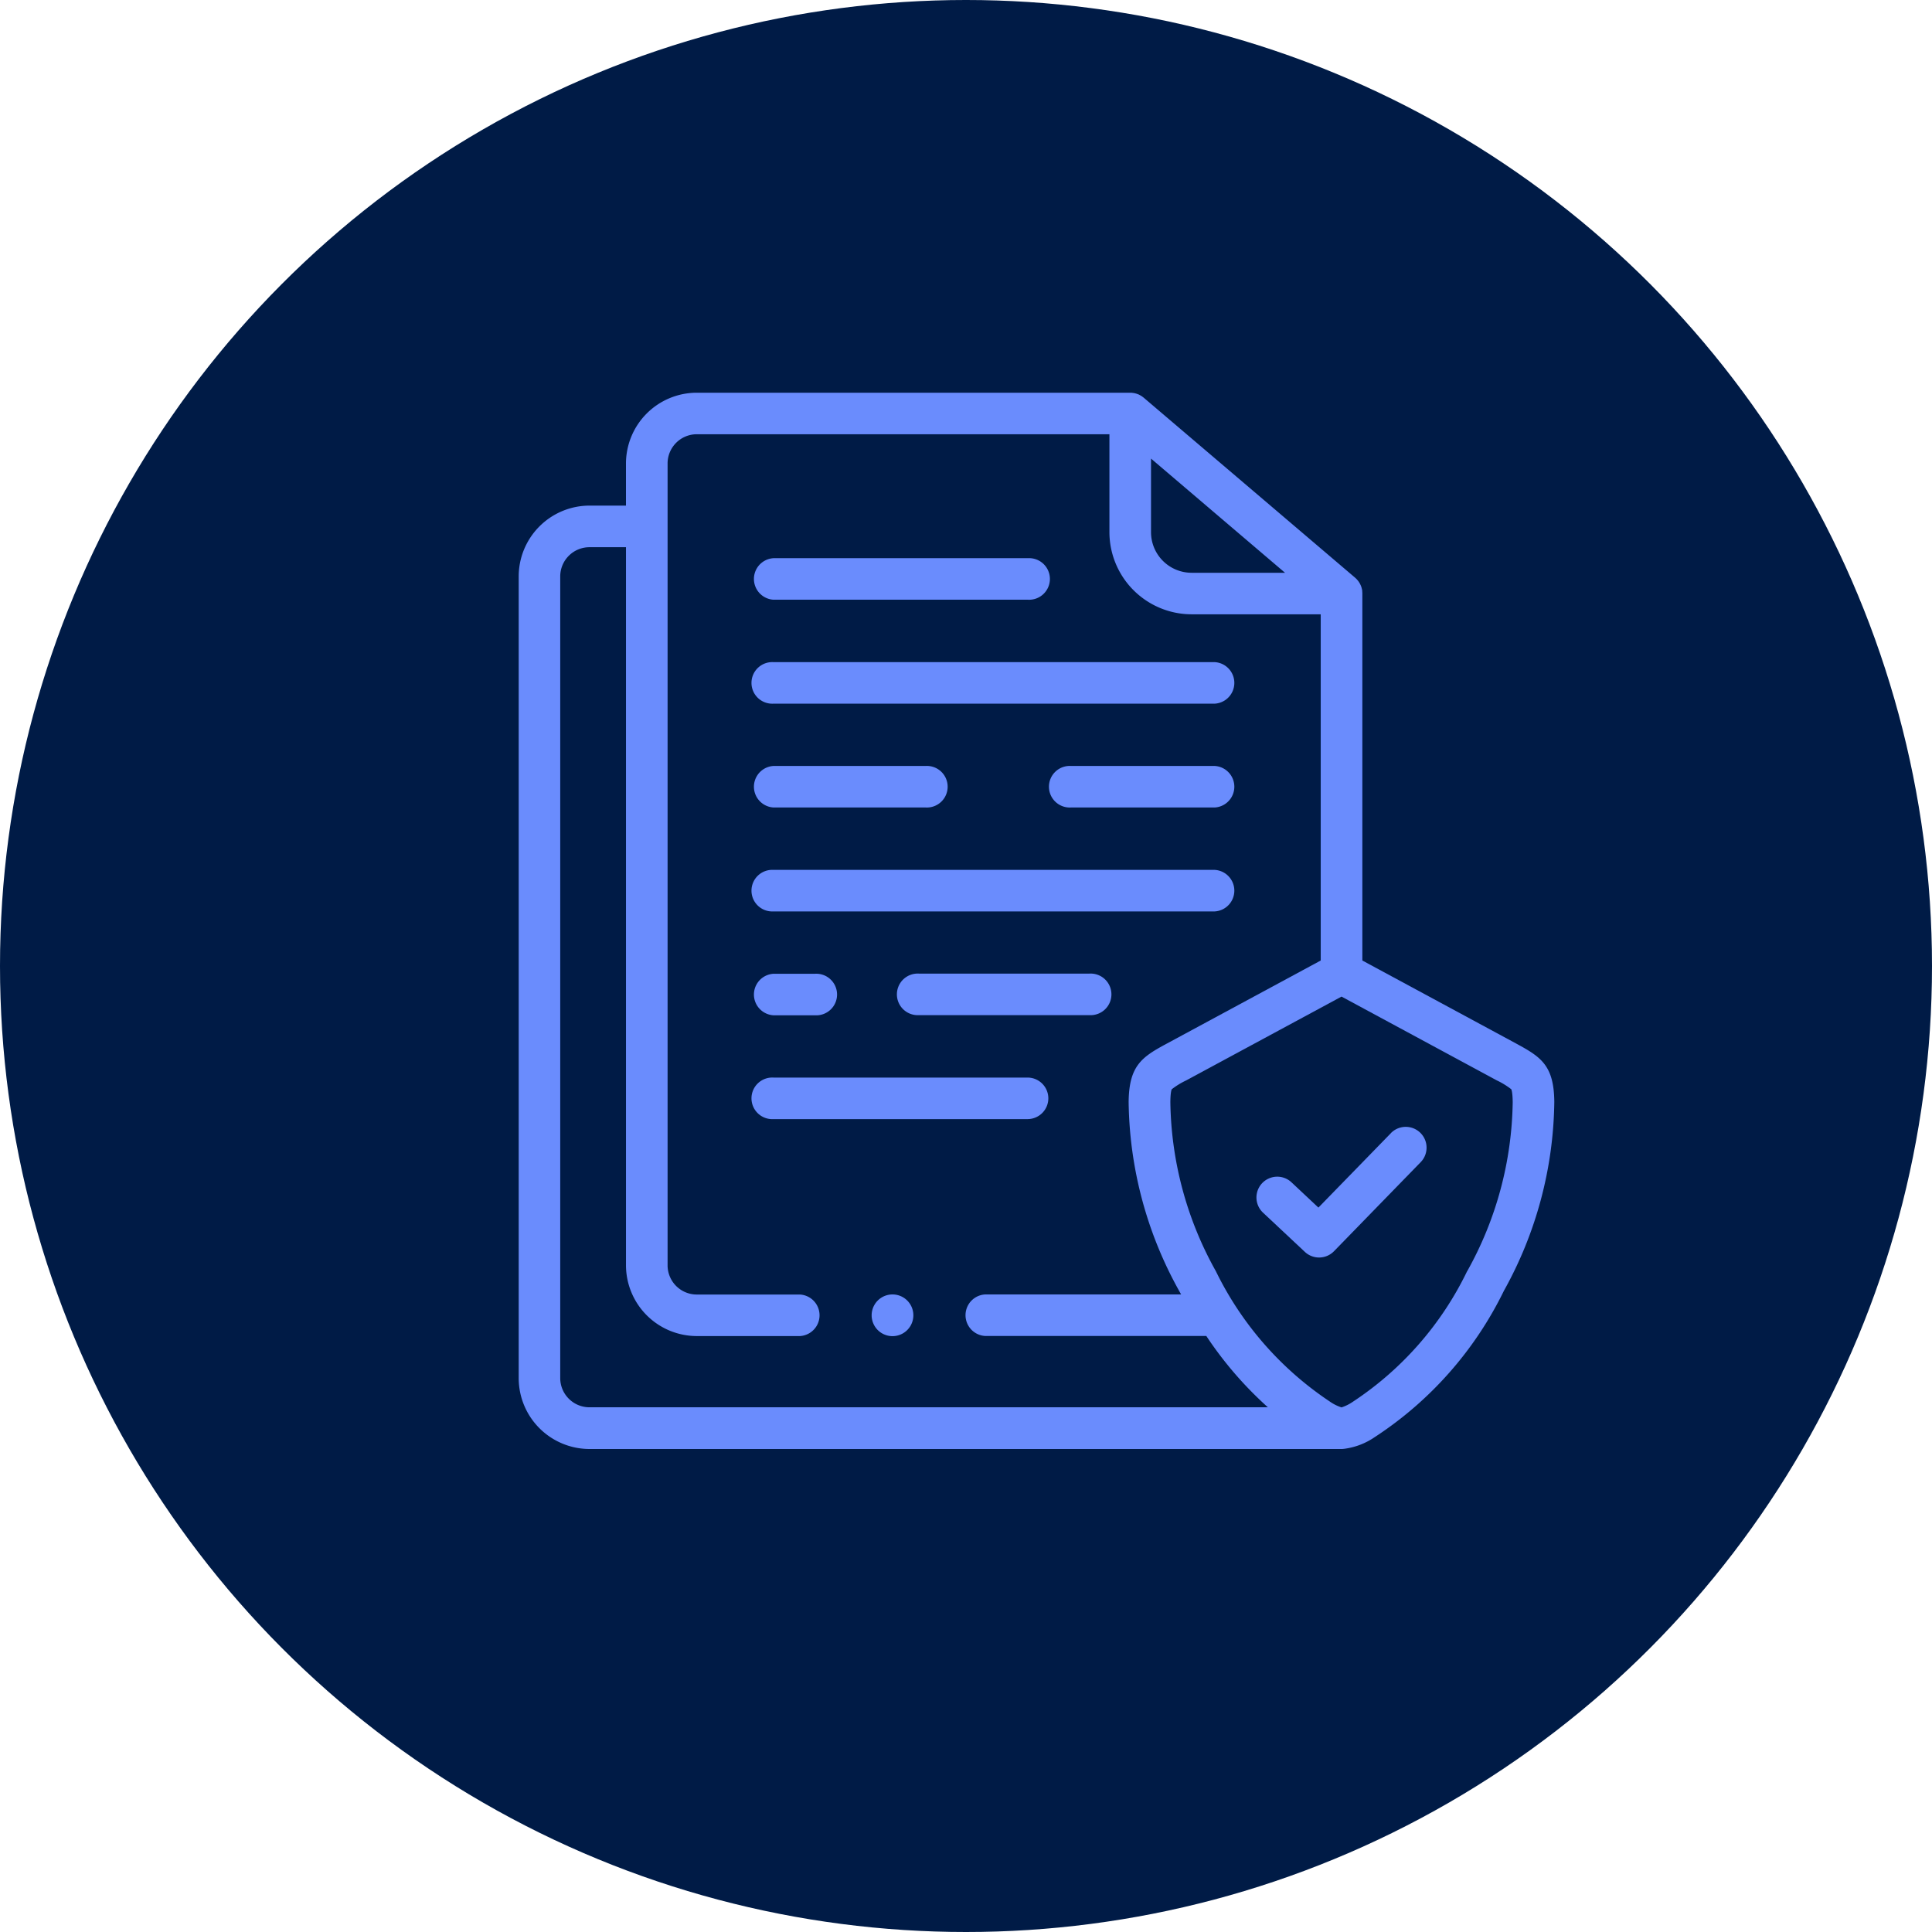<svg xmlns="http://www.w3.org/2000/svg" width="107" height="107" viewBox="0 0 107 107">
  <g id="Group_4003" data-name="Group 4003" transform="translate(-1496 -3642)">
    <circle id="Ellipse_27" data-name="Ellipse 27" cx="53.5" cy="53.5" r="53.5" transform="translate(1496 3642)" fill="#001b46"/>
    <g id="protected" transform="translate(1519.727 3663.75)">
      <path id="Path_1356" data-name="Path 1356" d="M119.592,132.849H144.03a1.152,1.152,0,0,0,0-2.3H119.592a1.152,1.152,0,1,0,0,2.3Z" transform="translate(-100.48 -115.628)" fill="#6a8cfd"/>
      <path id="Path_1357" data-name="Path 1357" d="M271.749,180.9h-7.963a1.152,1.152,0,1,0,0,2.3h7.963a1.152,1.152,0,0,0,0-2.3Z" transform="translate(-228.199 -160.229)" fill="#6a8cfd"/>
      <path id="Path_1358" data-name="Path 1358" d="M119.592,183.2h8.425a1.152,1.152,0,1,0,0-2.3h-8.425a1.152,1.152,0,0,0,0,2.3Z" transform="translate(-100.48 -160.229)" fill="#6a8cfd"/>
      <path id="Path_1359" data-name="Path 1359" d="M119.592,233.556H144.03a1.152,1.152,0,0,0,0-2.3H119.592a1.152,1.152,0,1,0,0,2.3Z" transform="translate(-100.48 -204.829)" fill="#6a8cfd"/>
      <path id="Path_1360" data-name="Path 1360" d="M119.592,283.909h2.3a1.152,1.152,0,1,0,0-2.3h-2.3a1.152,1.152,0,0,0,0,2.3Z" transform="translate(-100.48 -249.429)" fill="#6a8cfd"/>
      <path id="Path_1361" data-name="Path 1361" d="M199.516,281.6h-9.441a1.152,1.152,0,1,0,0,2.3h9.441a1.152,1.152,0,1,0,0-2.3Z" transform="translate(-162.909 -249.429)" fill="#6a8cfd"/>
      <path id="Path_1362" data-name="Path 1362" d="M134.813,333.11a1.152,1.152,0,0,0-1.152-1.152H119.592a1.152,1.152,0,1,0,0,2.3H133.66A1.152,1.152,0,0,0,134.813,333.11Z" transform="translate(-100.48 -294.029)" fill="#6a8cfd"/>
      <path id="Path_1363" data-name="Path 1363" d="M119.592,82.468H133.68a1.152,1.152,0,1,0,0-2.3H119.592a1.152,1.152,0,0,0,0,2.3Z" transform="translate(-100.48 -71.004)" fill="#6a8cfd"/>
      <path id="Path_1364" data-name="Path 1364" d="M60.265,36.056l-8.541-4.61V11.124A1.149,1.149,0,0,0,51.717,11c0-.009,0-.017,0-.026,0-.032-.009-.064-.016-.095,0-.01-.005-.019-.007-.029-.007-.03-.015-.059-.024-.088,0-.011-.008-.021-.011-.031-.01-.027-.02-.054-.032-.08l-.017-.035c-.012-.024-.024-.047-.037-.07l-.022-.037q-.02-.032-.042-.062l-.028-.037c-.015-.019-.031-.037-.047-.056l-.031-.034c-.018-.019-.038-.037-.057-.055l-.023-.021L39.615.275,39.608.27,39.57.24,39.524.206,39.48.177,39.435.15l-.05-.026L39.341.1,39.287.08,39.242.063,39.187.046l-.05-.013L39.084.021,39.022.012,38.977.006C38.941,0,38.9,0,38.868,0H14.86a3.926,3.926,0,0,0-3.919,3.924V6.252H8.92A3.927,3.927,0,0,0,5,10.176v44.4A3.927,3.927,0,0,0,8.92,58.5H50.571a1.169,1.169,0,0,0,.135-.009,3.863,3.863,0,0,0,1.705-.65,20.288,20.288,0,0,0,7.151-8.1,22,22,0,0,0,2.793-10.465c-.018-2.007-.729-2.484-2.091-3.219ZM40.02,3.648l7.422,6.324H42.269A2.25,2.25,0,0,1,40.02,7.725ZM7.3,54.576v-44.4A1.62,1.62,0,0,1,8.92,8.556h2.022V48.321a3.926,3.926,0,0,0,3.919,3.924h5.717a1.152,1.152,0,0,0,0-2.3H14.86a1.618,1.618,0,0,1-1.614-1.619V3.924A1.618,1.618,0,0,1,14.86,2.3H37.716v5.42a4.558,4.558,0,0,0,4.553,4.552h7.15V31.446l-8.505,4.591-.034.018c-1.365.735-2.078,1.212-2.1,3.22A22,22,0,0,0,41.576,49.74c.036.068.074.133.111.2H30.831a1.152,1.152,0,0,0,0,2.3H43.082a20.536,20.536,0,0,0,3.41,3.95H8.92A1.62,1.62,0,0,1,7.3,54.576Zm50.228-5.925a18.058,18.058,0,0,1-6.3,7.213,2.524,2.524,0,0,1-.656.332h0a2.408,2.408,0,0,1-.661-.332h0a18.312,18.312,0,0,1-6.3-7.212,19.7,19.7,0,0,1-2.52-9.356c.005-.615.077-.717.08-.721a4.269,4.269,0,0,1,.8-.49l8.6-4.641,8.564,4.622.035.019a4.263,4.263,0,0,1,.8.49s.075.106.081.722a19.7,19.7,0,0,1-2.52,9.356Z" transform="translate(0 0)" fill="#6a8cfd"/>
      <path id="Path_1365" data-name="Path 1365" d="M177.278,437.085h-.007a1.155,1.155,0,1,0,.007,0Z" transform="translate(-151.572 -387.145)" fill="#6a8cfd"/>
      <path id="Path_1366" data-name="Path 1366" d="M370.069,356.222l-4.013,4.121-1.492-1.4a1.152,1.152,0,0,0-1.576,1.681l2.317,2.172a1.152,1.152,0,0,0,1.614-.037l4.8-4.931a1.152,1.152,0,1,0-1.651-1.608Z" transform="translate(-316.765 -315.213)" fill="#6a8cfd"/>
    </g>
  </g>
</svg>
